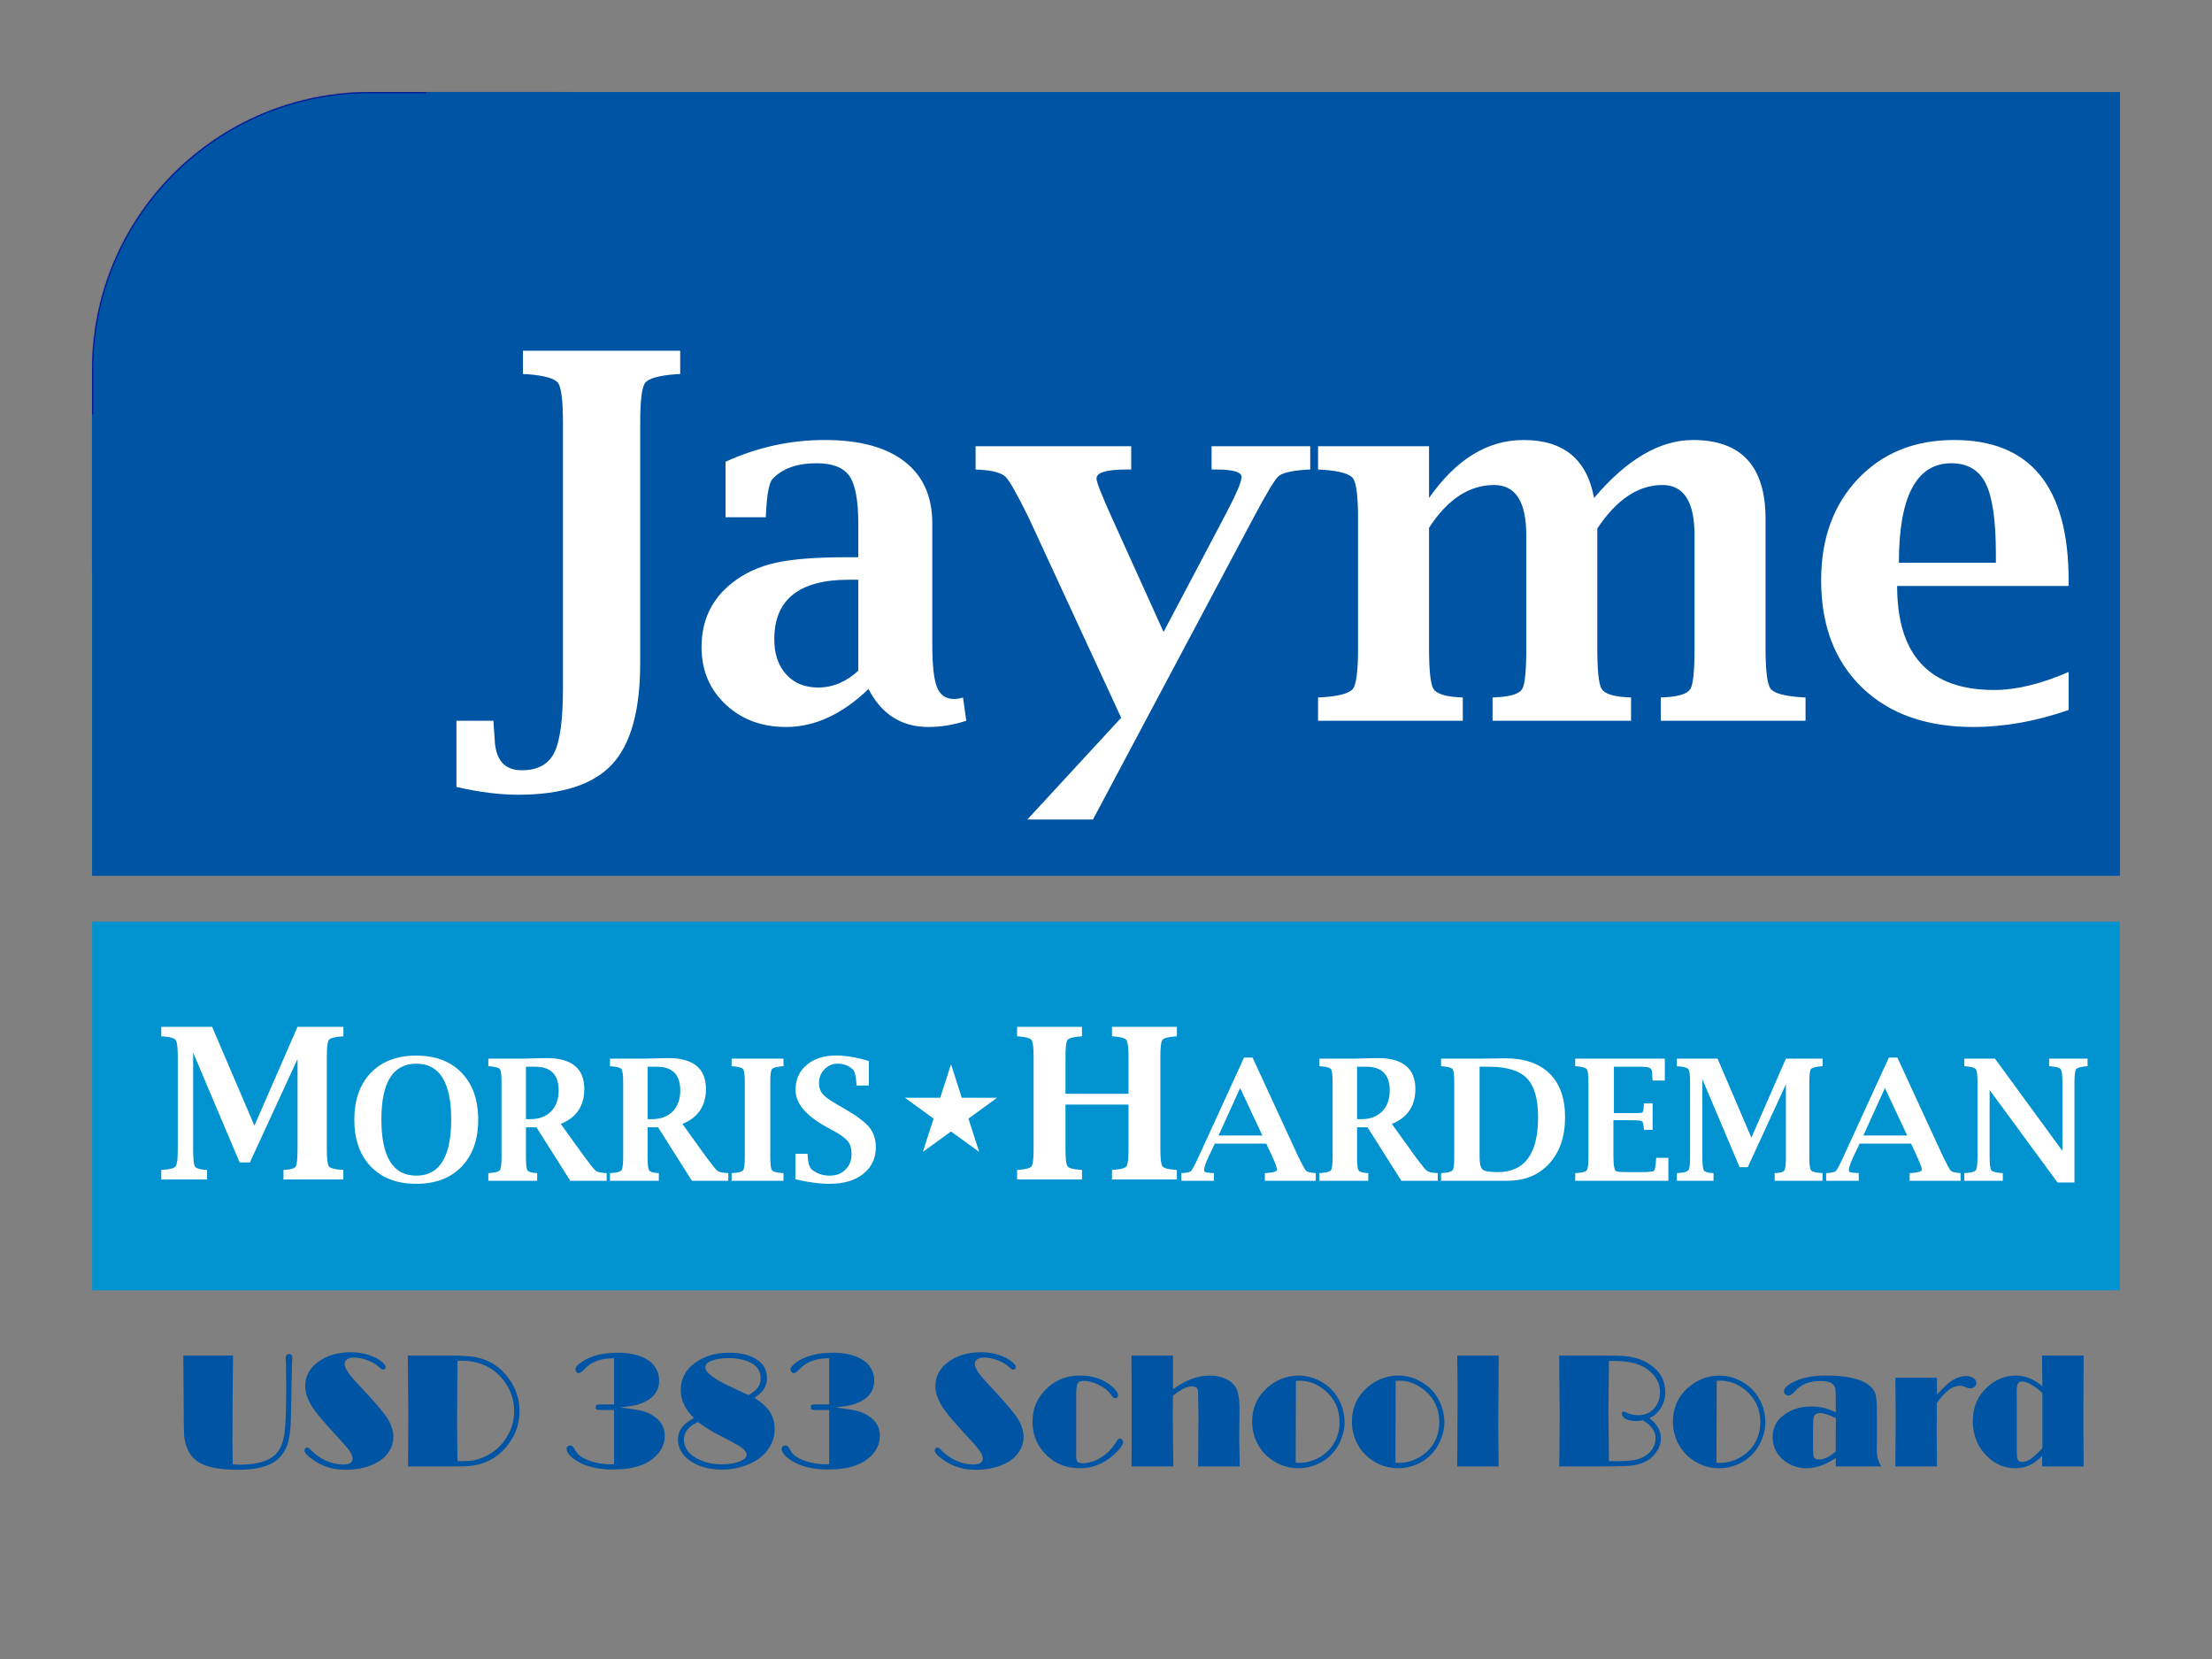 <svg width="1728" height="1296" viewBox="0 0 1728 1296" fill="none" xmlns="http://www.w3.org/2000/svg">
<rect x="0" y="0" width="1728" height="1296" fill="#808080" stroke="none"/>
<path fill-rule="evenodd" clip-rule="evenodd" d="M289.07 72C169.17 72 72 169.17 72 289.07V430.93C72 550.83 169.17 648 289.07 648H430.93C550.83 648 648 550.83 648 430.93V289.07C648 169.17 550.83 72 430.93 72H289.07Z" fill="#0054A4"/>
<mask id="mask0_2013_65" style="mask-type:luminance" maskUnits="userSpaceOnUse" x="72" y="72" width="576" height="576">
<path fill-rule="evenodd" clip-rule="evenodd" d="M289.07 72C169.17 72 72 169.17 72 289.07V430.93C72 550.83 169.17 648 289.07 648H430.93C550.83 648 648 550.83 648 430.93V289.07C648 169.17 550.83 72 430.93 72H289.07Z" fill="white"/>
</mask>
<g mask="url(#mask0_2013_65)">
<path d="M289.07 72C169.17 72 72 169.17 72 289.07V430.93C72 550.83 169.17 648 289.07 648H430.93C550.83 648 648 550.83 648 430.93V289.07C648 169.17 550.83 72 430.93 72H289.07Z" stroke="#000099" stroke-width="1.5" stroke-linejoin="round"/>
</g>
<path fill-rule="evenodd" clip-rule="evenodd" d="M72 684H1656V324H72V684Z" fill="#0054A4"/>
<mask id="mask1_2013_65" style="mask-type:luminance" maskUnits="userSpaceOnUse" x="72" y="324" width="1584" height="360">
<path fill-rule="evenodd" clip-rule="evenodd" d="M72 684H1656V324H72V684Z" fill="white"/>
</mask>
<g mask="url(#mask1_2013_65)">
<path d="M72 684H1656V324H72V684Z" stroke="#0054A4" stroke-width="1.5" stroke-miterlimit="10"/>
</g>
<mask id="mask2_2013_65" style="mask-type:luminance" maskUnits="userSpaceOnUse" x="0" y="0" width="1728" height="1296">
<path fill-rule="evenodd" clip-rule="evenodd" d="M0 1296H1728V0H0V1296Z" fill="white"/>
</mask>
<g mask="url(#mask2_2013_65)">
<path d="M182.037 1058.96L181.719 1091.83L181.592 1126.35L181.783 1143.93C183.94 1144.1 185.823 1144.18 187.431 1144.18C202.279 1144.18 212.221 1140.74 217.255 1133.84C219.836 1130.29 221.528 1125.25 222.332 1118.74C223.178 1112.18 223.601 1100.29 223.601 1083.07L223.411 1066.26L223.157 1061.06C223.157 1058.86 224.066 1057.76 225.885 1057.76C227.493 1057.76 228.297 1058.81 228.297 1060.93C228.297 1062.16 228.233 1063.83 228.106 1065.94L227.599 1091.26C227.43 1101.92 227.239 1109.18 227.028 1113.03C226.816 1116.83 226.393 1120.41 225.759 1123.75C224.447 1130.65 221.422 1136.15 216.684 1140.25C210.635 1145.54 200.27 1148.18 185.59 1148.18C172.73 1148.18 163.021 1146.45 156.464 1142.98C151.302 1140.31 147.643 1135.81 145.485 1129.46C144.512 1126.54 143.941 1123.54 143.772 1120.45C143.603 1117.36 143.497 1107.95 143.455 1092.21L143.201 1058.96H182.037ZM240.1 1130.86C240.861 1130.86 241.75 1131.43 242.765 1132.57C245.938 1136.04 249.809 1138.83 254.378 1140.95C258.989 1143.02 263.537 1144.06 268.021 1144.06C272.971 1144.06 275.445 1142.56 275.445 1139.55C275.445 1137.65 274.578 1135.51 272.844 1133.14C271.109 1130.73 266.963 1125.99 260.406 1118.93C252.157 1110 246.657 1103.38 243.907 1099.07C240.269 1093.35 238.45 1087.92 238.45 1082.76C238.45 1074.97 241.919 1068.61 248.857 1063.66C255.668 1058.79 264.065 1056.36 274.049 1056.36C281.03 1056.36 287.439 1057.78 293.277 1060.61C295.477 1061.71 297.359 1062.98 298.925 1064.42C300.532 1065.86 301.336 1067.06 301.336 1068.04C301.336 1068.5 301.103 1068.95 300.638 1069.37C300.215 1069.75 299.771 1069.94 299.305 1069.94C298.586 1069.94 297.528 1069.28 296.132 1067.97C293.848 1065.81 290.844 1064.04 287.122 1062.64C283.399 1061.2 279.824 1060.48 276.397 1060.48C274.282 1060.48 272.548 1060.95 271.194 1061.88C269.882 1062.77 269.227 1063.93 269.227 1065.37C269.227 1067.1 270.052 1069.22 271.701 1071.72C273.351 1074.21 276.143 1077.53 280.078 1081.68C292.515 1094.92 300.13 1103.85 302.922 1108.46C305.841 1113.32 307.301 1118.02 307.301 1122.55C307.301 1126.39 306.264 1130.03 304.191 1133.46C302.119 1136.89 299.242 1139.7 295.561 1141.9C288.539 1146.09 279.972 1148.18 269.861 1148.18C260.554 1148.18 252.368 1145.77 245.303 1140.95C240.354 1137.56 237.879 1134.92 237.879 1133.02C237.879 1132.47 238.09 1131.98 238.513 1131.56C238.979 1131.09 239.508 1130.86 240.1 1130.86ZM318.596 1058.96H351.975C360.689 1058.96 367.247 1059.38 371.646 1060.23C382.519 1062.3 391.297 1068.1 397.981 1077.62C403.227 1085.11 405.85 1093.35 405.85 1102.37C405.85 1111.55 403.142 1119.9 397.727 1127.43C391.212 1136.53 382.709 1142.17 372.217 1144.37C369.51 1144.92 367.099 1145.26 364.983 1145.39C362.868 1145.52 358.215 1145.58 351.023 1145.58H318.787L318.977 1103.7L318.596 1058.96ZM357.368 1063.02L357.051 1114.04L357.432 1141.52C363.101 1141.48 367.162 1141.26 369.616 1140.88C372.112 1140.46 374.967 1139.55 378.182 1138.16C385.755 1134.9 391.699 1129.65 396.014 1122.42C399.779 1116.2 401.661 1109.47 401.661 1102.24C401.661 1094.37 399.44 1087.14 394.998 1080.54C387.088 1068.82 375.369 1062.96 359.843 1062.96L357.368 1063.02ZM479.714 1061.06C469.476 1060.93 461.692 1063.85 456.361 1069.81C454.542 1071.72 453.083 1072.67 451.983 1072.67C451.348 1072.67 450.777 1072.37 450.27 1071.78C449.804 1071.14 449.572 1070.43 449.572 1069.62C449.572 1068.01 451.285 1066.07 454.712 1063.78C461.692 1059.09 471.083 1056.74 482.886 1056.74C491.728 1056.74 499.068 1058.39 504.906 1061.69C508.121 1063.47 510.596 1065.84 512.331 1068.8C514.065 1071.72 514.932 1074.95 514.932 1078.51C514.932 1084.47 512.542 1089.19 507.762 1092.66C503.32 1095.87 497.82 1097.86 491.263 1098.62C487.794 1099 485.594 1099.3 484.663 1099.51L495.134 1100.97C503.002 1101.94 509.158 1104.46 513.6 1108.52C517.407 1111.99 519.311 1116.41 519.311 1121.78C519.311 1126.94 517.492 1131.62 513.854 1135.81C506.831 1143.93 495.239 1147.99 479.079 1147.99C466.768 1147.99 456.996 1145.56 449.762 1140.69C444.981 1137.52 442.591 1134.54 442.591 1131.75C442.591 1131.03 442.845 1130.43 443.353 1129.97C443.903 1129.46 444.537 1129.21 445.256 1129.21C446.187 1129.21 446.885 1129.44 447.351 1129.91C447.816 1130.37 448.577 1131.51 449.635 1133.33C451.073 1135.96 453.548 1138.07 457.059 1139.68C463.109 1142.47 469.709 1143.87 476.858 1143.87L479.714 1143.8V1101.48H470.132C468.016 1101.48 466.684 1101.37 466.134 1101.16C465.626 1100.91 465.372 1100.31 465.372 1099.38C465.372 1098.37 465.626 1097.73 466.134 1097.48C466.684 1097.23 468.038 1097.1 470.195 1097.1H479.714V1061.06ZM589.367 1091.96C593.132 1094.45 595.967 1096.65 597.871 1098.56C602.736 1103.38 605.168 1109.32 605.168 1116.39C605.168 1122.74 603.053 1128.55 598.822 1133.84C594.846 1138.83 589.008 1142.62 581.308 1145.2C575.682 1147.1 569.928 1148.05 564.048 1148.05C553.133 1148.05 544.165 1145.26 537.142 1139.68C534.858 1137.86 533.018 1135.6 531.621 1132.89C530.268 1130.18 529.591 1127.47 529.591 1124.77C529.591 1121.13 530.585 1117.98 532.573 1115.31C534.562 1112.6 537.735 1110.09 542.092 1107.76C535.239 1101.08 531.812 1093.8 531.812 1085.93C531.812 1077.34 535.302 1070.4 542.282 1065.12C549.643 1059.53 558.802 1056.74 569.759 1056.74C579.235 1056.74 586.787 1058.79 592.413 1062.9C596.898 1066.2 599.14 1070.72 599.14 1076.48C599.14 1079.73 598.378 1082.57 596.855 1084.98C595.332 1087.35 592.836 1089.67 589.367 1091.96ZM584.735 1089.86C588.162 1087.92 590.594 1085.95 592.033 1083.96C593.471 1081.93 594.19 1079.5 594.19 1076.67C594.19 1071.76 592.138 1068.01 588.035 1065.43C583.17 1062.43 576.887 1060.93 569.188 1060.93C563.688 1060.93 559.268 1061.61 555.926 1062.96C552.626 1064.27 550.976 1066.03 550.976 1068.23C550.976 1071.02 554.593 1074.53 561.827 1078.76C565.381 1080.79 570.901 1083.5 578.389 1086.88L584.735 1089.86ZM545.138 1110.87C542.346 1112.31 540.315 1113.6 539.046 1114.74C535.873 1117.49 534.287 1120.81 534.287 1124.7C534.287 1127.16 534.921 1129.55 536.19 1131.87C537.502 1134.16 539.257 1136.04 541.457 1137.52C547.676 1141.79 555.143 1143.93 563.858 1143.93C569.273 1143.93 573.842 1143.21 577.564 1141.77C581.329 1140.33 583.212 1138.58 583.212 1136.51C583.212 1134.26 581.308 1131.96 577.501 1129.59C575.132 1128.11 569.294 1124.98 559.987 1120.2C556.095 1118.25 551.145 1115.14 545.138 1110.87ZM647.748 1061.06C637.51 1060.93 629.726 1063.85 624.396 1069.81C622.577 1071.72 621.117 1072.67 620.017 1072.67C619.383 1072.67 618.811 1072.37 618.304 1071.78C617.838 1071.14 617.606 1070.43 617.606 1069.62C617.606 1068.01 619.319 1066.07 622.746 1063.78C629.726 1059.09 639.118 1056.74 650.921 1056.74C659.762 1056.74 667.102 1058.39 672.94 1061.69C676.155 1063.47 678.63 1065.84 680.365 1068.8C682.099 1071.72 682.967 1074.95 682.967 1078.51C682.967 1084.47 680.576 1089.19 675.796 1092.66C671.354 1095.87 665.854 1097.86 659.297 1098.62C655.828 1099 653.628 1099.3 652.698 1099.51L663.168 1100.97C671.037 1101.94 677.192 1104.46 681.634 1108.52C685.441 1111.99 687.345 1116.41 687.345 1121.78C687.345 1126.94 685.526 1131.62 681.888 1135.81C674.865 1143.93 663.274 1147.99 647.113 1147.99C634.803 1147.99 625.03 1145.56 617.796 1140.69C613.016 1137.52 610.625 1134.54 610.625 1131.75C610.625 1131.03 610.879 1130.43 611.387 1129.97C611.937 1129.46 612.572 1129.21 613.291 1129.21C614.221 1129.21 614.919 1129.44 615.385 1129.91C615.85 1130.37 616.612 1131.51 617.669 1133.33C619.108 1135.96 621.582 1138.07 625.094 1139.68C631.143 1142.47 637.743 1143.87 644.892 1143.87L647.748 1143.8V1101.48H638.166C636.051 1101.48 634.718 1101.37 634.168 1101.16C633.66 1100.91 633.407 1100.31 633.407 1099.38C633.407 1098.37 633.66 1097.73 634.168 1097.48C634.718 1097.23 636.072 1097.1 638.229 1097.1H647.748V1061.06ZM732.4 1130.86C733.161 1130.86 734.049 1131.43 735.065 1132.57C738.238 1136.04 742.108 1138.83 746.677 1140.95C751.289 1143.02 755.836 1144.06 760.321 1144.06C765.27 1144.06 767.745 1142.56 767.745 1139.55C767.745 1137.65 766.878 1135.51 765.143 1133.14C763.409 1130.73 759.263 1125.99 752.706 1118.93C744.456 1110 738.957 1103.38 736.207 1099.07C732.569 1093.35 730.75 1087.92 730.75 1082.76C730.75 1074.97 734.219 1068.61 741.157 1063.66C747.968 1058.79 756.365 1056.36 766.349 1056.36C773.329 1056.36 779.738 1057.78 785.577 1060.61C787.776 1061.71 789.659 1062.98 791.224 1064.42C792.832 1065.86 793.636 1067.06 793.636 1068.04C793.636 1068.5 793.403 1068.95 792.938 1069.37C792.515 1069.75 792.07 1069.94 791.605 1069.94C790.886 1069.94 789.828 1069.28 788.432 1067.97C786.148 1065.81 783.144 1064.04 779.421 1062.64C775.698 1061.2 772.124 1060.48 768.697 1060.48C766.582 1060.48 764.847 1060.95 763.493 1061.88C762.182 1062.77 761.526 1063.93 761.526 1065.37C761.526 1067.1 762.351 1069.22 764.001 1071.72C765.651 1074.21 768.443 1077.53 772.377 1081.68C784.815 1094.92 792.43 1103.85 795.222 1108.46C798.141 1113.32 799.601 1118.02 799.601 1122.55C799.601 1126.39 798.564 1130.03 796.491 1133.46C794.418 1136.89 791.541 1139.7 787.861 1141.9C780.838 1146.09 772.272 1148.18 762.161 1148.18C752.854 1148.18 744.668 1145.77 737.603 1140.95C732.653 1137.56 730.179 1134.92 730.179 1133.02C730.179 1132.47 730.39 1131.98 730.813 1131.56C731.278 1131.09 731.807 1130.86 732.4 1130.86ZM840.721 1090.06V1132.44L840.657 1136.51C840.657 1139.13 840.975 1140.88 841.609 1141.77C842.286 1142.62 843.619 1143.04 845.607 1143.04C850.599 1143.04 855.506 1141.52 860.329 1138.47C865.152 1135.38 869.086 1131.26 872.132 1126.1C873.063 1124.53 873.972 1123.75 874.861 1123.75C875.495 1123.75 876.066 1124.05 876.574 1124.64C877.124 1125.19 877.399 1125.78 877.399 1126.42C877.399 1127.94 876.172 1130.1 873.718 1132.89C871.265 1135.64 868.409 1138.11 865.152 1140.31C858.51 1144.76 851.403 1146.98 843.83 1146.98C833.465 1146.98 824.899 1143.76 818.13 1137.33C810.431 1130.1 806.581 1121.23 806.581 1110.74C806.581 1099.91 810.642 1090.9 818.765 1083.71C825.576 1077.62 833.973 1074.57 843.957 1074.57C851.91 1074.57 858.869 1076.45 864.834 1080.22C867.373 1081.83 869.446 1083.56 871.053 1085.42C872.661 1087.24 873.465 1088.79 873.465 1090.06C873.465 1090.69 873.232 1091.24 872.766 1091.71C872.301 1092.13 871.73 1092.34 871.053 1092.34C870.165 1092.34 869.044 1091.32 867.69 1089.29C865.744 1086.46 862.677 1084.01 858.489 1081.93C854.3 1079.82 850.345 1078.76 846.622 1078.76C844.126 1078.76 842.519 1079.46 841.799 1080.85C841.08 1082.25 840.721 1085.32 840.721 1090.06ZM916.298 1085.23C920.359 1082.48 923.68 1080.47 926.261 1079.2C932.606 1076.12 938.889 1074.57 945.107 1074.57C949.592 1074.57 953.632 1075.38 957.228 1076.98C960.824 1078.59 963.489 1080.79 965.223 1083.58C967.296 1086.92 968.333 1093.06 968.333 1101.99L968.206 1111.44L968.079 1123.94L968.523 1145.58H935.97L936.224 1106.36L935.906 1086.31C935.483 1084.11 933.918 1083.01 931.21 1083.01C929.222 1083.01 926.98 1083.62 924.484 1084.85C922.03 1086.04 919.302 1087.86 916.298 1090.31L916.171 1106.24L916.425 1133.84L916.615 1145.58H883.935L884.062 1118.8V1088.28L883.871 1061.88L883.935 1058.96H916.298V1060.74L916.361 1071.59L916.298 1078.32V1085.23ZM1014.21 1074.57C1021.02 1074.57 1027.47 1076.45 1033.57 1080.22C1039.19 1083.69 1043.49 1088.43 1046.45 1094.43C1049.07 1099.72 1050.38 1105.33 1050.38 1111.25C1050.38 1115.31 1049.6 1119.39 1048.03 1123.5C1046.51 1127.6 1044.42 1131.24 1041.75 1134.41C1038.03 1138.77 1033.48 1142.05 1028.11 1144.25C1023.71 1146.07 1019.12 1146.98 1014.34 1146.98C1006.34 1146.98 999.152 1144.61 992.764 1139.87C987.772 1136.23 983.986 1131.56 981.405 1125.84C979.247 1121.02 978.169 1115.92 978.169 1110.55C978.169 1100.06 981.976 1091.35 989.591 1084.41C996.74 1077.98 1004.95 1074.7 1014.21 1074.57ZM1012.37 1078.7L1012.18 1142.66C1013.49 1142.75 1014.4 1142.79 1014.91 1142.79C1020.79 1142.79 1026.42 1141.14 1031.79 1137.84C1036.95 1134.62 1040.82 1130.35 1043.4 1125.02C1045.43 1120.79 1046.45 1116.14 1046.45 1111.06C1046.45 1100.86 1042.68 1092.59 1035.15 1086.25C1029.06 1081.13 1022.44 1078.57 1015.29 1078.57C1014.7 1078.57 1013.73 1078.61 1012.37 1078.7ZM1092.14 1074.57C1098.95 1074.57 1105.4 1076.45 1111.49 1080.22C1117.12 1083.69 1121.41 1088.43 1124.37 1094.43C1127 1099.72 1128.31 1105.33 1128.31 1111.25C1128.31 1115.31 1127.53 1119.39 1125.96 1123.5C1124.44 1127.6 1122.34 1131.24 1119.68 1134.41C1115.95 1138.77 1111.41 1142.05 1106.03 1144.25C1101.63 1146.07 1097.04 1146.98 1092.26 1146.98C1084.27 1146.98 1077.08 1144.61 1070.69 1139.87C1065.7 1136.23 1061.91 1131.56 1059.33 1125.84C1057.17 1121.02 1056.09 1115.92 1056.09 1110.55C1056.09 1100.06 1059.9 1091.35 1067.52 1084.41C1074.67 1077.98 1082.87 1074.7 1092.14 1074.57ZM1090.3 1078.7L1090.11 1142.66C1091.42 1142.75 1092.33 1142.79 1092.84 1142.79C1098.72 1142.79 1104.34 1141.14 1109.72 1137.84C1114.88 1134.62 1118.75 1130.35 1121.33 1125.02C1123.36 1120.79 1124.37 1116.14 1124.37 1111.06C1124.37 1100.86 1120.61 1092.59 1113.08 1086.25C1106.99 1081.13 1100.37 1078.57 1093.22 1078.57C1092.62 1078.57 1091.65 1078.61 1090.3 1078.7ZM1170.7 1058.96L1170.76 1062.2L1170.63 1084.53L1170.57 1094.18L1170.44 1111.76L1170.7 1143.11V1145.58H1138.33V1142.6L1138.46 1132.51L1138.52 1114.23L1138.65 1090.31L1138.59 1077.43L1138.4 1063.28L1138.46 1058.96H1170.7ZM1288.41 1107.89C1291.46 1110.09 1293.72 1112.5 1295.2 1115.12C1296.72 1117.7 1297.48 1120.49 1297.48 1123.5C1297.48 1128.36 1295.6 1132.85 1291.84 1136.95C1287.23 1142.03 1280.29 1144.78 1271.02 1145.2C1265.9 1145.45 1258.71 1145.58 1249.45 1145.58H1218.04L1218.1 1142.6L1218.23 1130.29L1218.42 1106.05L1218.16 1079.65L1218.04 1058.96H1252.05C1260.55 1058.96 1266.39 1059.11 1269.56 1059.41C1272.78 1059.66 1276.08 1060.31 1279.46 1061.37C1283.06 1062.51 1286.42 1064.19 1289.55 1066.39C1292.68 1068.59 1295.12 1071 1296.85 1073.62C1299.56 1077.72 1300.91 1082.31 1300.91 1087.39C1300.91 1091.96 1299.79 1096.08 1297.55 1099.76C1295.31 1103.44 1292.26 1106.15 1288.41 1107.89ZM1283.27 1109.54C1281.45 1109.92 1279.76 1110.11 1278.19 1110.11C1274.85 1110.11 1272.14 1109.56 1270.07 1108.46C1268.04 1107.36 1267.03 1105.92 1267.03 1104.14C1267.03 1103.17 1267.36 1102.68 1268.04 1102.68C1268.55 1102.68 1269.25 1102.89 1270.13 1103.32C1273.05 1104.8 1276.23 1105.54 1279.65 1105.54C1285.87 1105.54 1290.57 1103.09 1293.74 1098.18C1295.77 1095.09 1296.79 1091.56 1296.79 1087.58C1296.79 1081.53 1294.44 1076.35 1289.74 1072.03C1286.4 1068.9 1282.4 1066.64 1277.75 1065.24C1273.14 1063.85 1267.34 1063.15 1260.36 1063.15H1256.87L1256.49 1101.22L1256.87 1141.39L1262.58 1141.46C1268.89 1141.46 1273.79 1141.12 1277.31 1140.44C1280.82 1139.72 1283.74 1138.52 1286.06 1136.82C1290.88 1133.27 1293.3 1128.79 1293.3 1123.37C1293.3 1120.62 1292.45 1118.1 1290.76 1115.82C1289.11 1113.49 1286.61 1111.4 1283.27 1109.54ZM1342.92 1074.57C1349.73 1074.57 1356.18 1076.45 1362.27 1080.22C1367.9 1083.69 1372.19 1088.43 1375.16 1094.43C1377.78 1099.72 1379.09 1105.33 1379.09 1111.25C1379.09 1115.31 1378.31 1119.39 1376.74 1123.5C1375.22 1127.6 1373.13 1131.24 1370.46 1134.41C1366.74 1138.77 1362.19 1142.05 1356.82 1144.25C1352.42 1146.07 1347.83 1146.98 1343.05 1146.98C1335.05 1146.98 1327.86 1144.61 1321.47 1139.87C1316.48 1136.23 1312.69 1131.56 1310.11 1125.84C1307.95 1121.02 1306.88 1115.92 1306.88 1110.55C1306.88 1100.06 1310.68 1091.35 1318.3 1084.41C1325.45 1077.98 1333.66 1074.7 1342.92 1074.57ZM1341.08 1078.7L1340.89 1142.66C1342.2 1142.75 1343.11 1142.79 1343.62 1142.79C1349.5 1142.79 1355.12 1141.14 1360.5 1137.84C1365.66 1134.62 1369.53 1130.35 1372.11 1125.02C1374.14 1120.79 1375.16 1116.14 1375.16 1111.06C1375.16 1100.86 1371.39 1092.59 1363.86 1086.25C1357.77 1081.13 1351.15 1078.57 1344 1078.57C1343.41 1078.57 1342.43 1078.61 1341.08 1078.7ZM1434.11 1103.32V1095.58C1434.07 1090.2 1433.98 1086.9 1433.85 1085.68C1433.73 1084.45 1433.35 1083.35 1432.71 1082.38C1431.19 1080.01 1427.63 1078.82 1422.05 1078.82C1413.42 1078.82 1406.76 1081.53 1402.06 1086.95C1400.16 1089.15 1398.55 1090.25 1397.24 1090.25C1396.27 1090.25 1395.42 1089.91 1394.7 1089.23C1393.98 1088.55 1393.62 1087.77 1393.62 1086.88C1393.62 1084.22 1396.77 1081.47 1403.08 1078.63C1409.08 1075.93 1416.85 1074.57 1426.37 1074.57C1442.02 1074.57 1453.06 1076.94 1459.49 1081.68C1462.28 1083.75 1464.1 1086.08 1464.95 1088.66C1465.79 1091.24 1466.22 1095.79 1466.22 1102.3V1127.49C1466.05 1132.15 1466.17 1135.66 1466.6 1138.03C1467.06 1140.36 1468.08 1142.87 1469.64 1145.58H1434.11V1138.92C1430.22 1141.58 1426.34 1143.59 1422.49 1144.95C1418.69 1146.3 1414.92 1146.98 1411.2 1146.98C1404.9 1146.98 1399.29 1145.14 1394.38 1141.46C1388 1136.63 1384.8 1130.37 1384.8 1122.67C1384.8 1115.86 1387.38 1110.36 1392.54 1106.17C1398.55 1101.22 1406 1098.75 1414.88 1098.75C1418.52 1098.75 1421.73 1099.09 1424.53 1099.76C1427.32 1100.4 1430.51 1101.58 1434.11 1103.32ZM1434.17 1107.89C1428.84 1105.22 1424.72 1103.89 1421.8 1103.89C1419.34 1103.89 1417.74 1104.86 1416.97 1106.81C1416.55 1107.87 1416.34 1110.93 1416.34 1116.01V1131.18C1416.38 1134.52 1416.49 1136.55 1416.66 1137.27C1417.08 1139.21 1418.52 1140.19 1420.97 1140.19C1422.92 1140.19 1425.08 1139.62 1427.44 1138.47C1429.86 1137.29 1432.06 1135.74 1434.04 1133.84L1434.17 1107.89ZM1513.05 1095.96L1512.92 1120.32L1513.17 1145.58H1480.62L1480.68 1142.09L1480.75 1129.14L1480.94 1105.86L1480.68 1079.97L1480.62 1076.28H1513.11V1089.36C1517.98 1084.2 1521.36 1080.94 1523.26 1079.58C1527.66 1076.5 1531.81 1074.95 1535.7 1074.95C1538.07 1074.95 1540.02 1075.46 1541.54 1076.48C1543.11 1077.49 1543.89 1078.78 1543.89 1080.35C1543.89 1081.57 1543.42 1082.59 1542.49 1083.39C1541.56 1084.2 1540.4 1084.6 1539 1084.6C1538.11 1084.6 1537.12 1084.34 1536.02 1083.84C1534.16 1082.95 1532.61 1082.5 1531.39 1082.5C1528.34 1082.5 1525.4 1083.54 1522.57 1085.61C1519.73 1087.69 1516.56 1091.13 1513.05 1095.96ZM1627.71 1058.96L1627.59 1089.99L1627.52 1111.95L1627.71 1142.72V1145.58H1595.29V1137.33C1591.82 1140.8 1588.46 1143.27 1585.2 1144.76C1581.98 1146.24 1578.32 1146.98 1574.22 1146.98C1566.18 1146.98 1559.03 1144.01 1552.77 1138.09C1545.03 1130.77 1541.16 1121.49 1541.16 1110.23C1541.16 1099.32 1544.9 1090.46 1552.39 1083.65C1559.03 1077.6 1566.5 1074.57 1574.79 1074.57C1578.47 1074.57 1582.03 1075.27 1585.45 1076.67C1588.92 1078.06 1592.26 1080.16 1595.48 1082.95L1595.22 1058.96H1627.71ZM1595.48 1088.15C1592.18 1085.15 1589.2 1082.91 1586.53 1081.43C1583.91 1079.94 1581.58 1079.2 1579.55 1079.2C1577.94 1079.2 1576.84 1079.8 1576.25 1080.98C1575.7 1082.12 1575.43 1084.3 1575.43 1087.52L1575.49 1090.31V1132.95C1575.53 1136.38 1575.68 1138.52 1575.93 1139.36C1576.44 1141.18 1577.67 1142.09 1579.61 1142.09C1581.73 1142.09 1583.97 1141.31 1586.34 1139.74C1588.71 1138.13 1591.76 1135.36 1595.48 1131.43V1088.15Z" fill="#0054A4"/>
</g>
<path fill-rule="evenodd" clip-rule="evenodd" d="M72 1008H1656V720H72V1008Z" fill="#0093D0"/>
<path fill-rule="evenodd" clip-rule="evenodd" d="M742.93 831.39L734.53 857.56H706.93L729.33 873.86L720.93 899.83L742.93 883.93L764.93 899.83L756.53 873.86L778.93 857.56H751.33L742.93 831.39Z" fill="white"/>
<mask id="mask3_2013_65" style="mask-type:luminance" maskUnits="userSpaceOnUse" x="0" y="0" width="1728" height="1296">
<path fill-rule="evenodd" clip-rule="evenodd" d="M0 1296H1728V0H0V1296Z" fill="white"/>
</mask>
<g mask="url(#mask3_2013_65)">
<path d="M125.985 802.157H165.709L198.745 879.349L232.426 802.157H268.282V809.57L266.751 809.651C261.218 810.081 257.915 811.021 256.841 812.471C255.82 813.922 255.31 818.246 255.31 825.444V898.043C255.31 905.241 255.847 909.592 256.921 911.096C257.995 912.547 261.245 913.46 266.671 913.836L268.202 913.917V921.41H221.468V913.917L222.999 913.836C227.511 913.567 230.197 912.681 231.056 911.177C231.969 909.673 232.426 905.295 232.426 898.043V827.297L195.2 908.115H187.223L150.883 822.301V898.043C150.883 905.187 151.339 909.539 152.253 911.096C153.166 912.654 155.852 913.567 160.31 913.836L161.761 913.917V921.41H125.985V913.917L127.516 913.836C132.941 913.46 136.191 912.547 137.265 911.096C138.34 909.592 138.877 905.241 138.877 898.043V825.444C138.877 818.246 138.34 813.922 137.265 812.471C136.245 811.021 132.995 810.081 127.516 809.651L125.985 809.57V802.157Z" fill="white"/>
</g>
<mask id="mask4_2013_65" style="mask-type:luminance" maskUnits="userSpaceOnUse" x="0" y="0" width="1728" height="1296">
<path fill-rule="evenodd" clip-rule="evenodd" d="M0 1296H1728V0H0V1296Z" fill="white"/>
</mask>
<g mask="url(#mask4_2013_65)">
<path d="M325.204 924.795C310.206 924.795 298.388 920.326 289.75 911.387C281.112 902.405 276.793 890.179 276.793 874.708C276.793 859.194 281.112 846.967 289.75 838.028C298.388 829.089 310.206 824.62 325.204 824.62C340.16 824.62 351.956 829.089 360.594 838.028C369.232 846.967 373.551 859.194 373.551 874.708C373.551 890.179 369.232 902.405 360.594 911.387C351.956 920.326 340.16 924.795 325.204 924.795ZM325.204 918.413C334.315 918.413 341.126 914.761 345.639 907.455C350.194 900.106 352.472 889.104 352.472 874.45C352.472 859.924 350.194 849.051 345.639 841.832C341.126 834.569 334.315 830.937 325.204 830.937C316.136 830.937 309.325 834.569 304.769 841.832C300.214 849.051 297.936 859.924 297.936 874.45C297.936 889.104 300.214 900.106 304.769 907.455C309.325 914.761 316.136 918.413 325.204 918.413ZM410.875 880.638V903.716C410.875 909.432 411.241 912.913 411.971 914.159C412.745 915.405 414.915 916.136 418.482 916.351L419.642 916.415V922.41H381.48V916.415L382.705 916.351C387.046 916.05 389.646 915.319 390.505 914.159C391.365 912.956 391.794 909.475 391.794 903.716V845.635C391.794 839.876 391.365 836.417 390.505 835.256C389.689 834.096 387.089 833.344 382.705 833L381.48 832.936V827.005H409.264L421.06 826.683L426.927 826.554C446.609 826.554 456.451 834.612 456.451 850.727C456.451 857.303 454.925 862.868 451.874 867.423C448.822 871.979 444.224 875.503 438.079 877.995L456.708 903.909C461.307 910.098 464.208 913.665 465.411 914.61C466.657 915.556 469.085 916.136 472.695 916.351L473.92 916.415V922.41H445.492L419.062 880.638H410.875ZM410.875 874.256H414.421C421.168 874.256 426.518 872.258 430.472 868.261C434.426 864.265 436.403 858.807 436.403 851.888C436.403 839.511 430.3 833.322 418.095 833.322H410.875V874.256ZM505.894 880.638V903.716C505.894 909.432 506.259 912.913 506.99 914.159C507.763 915.405 509.933 916.136 513.5 916.351L514.661 916.415V922.41H476.499V916.415L477.723 916.351C482.064 916.05 484.664 915.319 485.523 914.159C486.383 912.956 486.813 909.475 486.813 903.716V845.635C486.813 839.876 486.383 836.417 485.523 835.256C484.707 834.096 482.107 833.344 477.723 833L476.499 832.936V827.005H504.282L516.079 826.683L521.945 826.554C541.628 826.554 551.469 834.612 551.469 850.727C551.469 857.303 549.943 862.868 546.892 867.423C543.841 871.979 539.242 875.503 533.097 877.995L551.727 903.909C556.325 910.098 559.226 913.665 560.429 914.61C561.676 915.556 564.104 916.136 567.714 916.351L568.938 916.415V922.41H540.51L514.08 880.638H505.894ZM505.894 874.256H509.439C516.186 874.256 521.537 872.258 525.49 868.261C529.444 864.265 531.421 858.807 531.421 851.888C531.421 839.511 525.318 833.322 513.113 833.322H505.894V874.256ZM612.064 922.41H571.517V916.415L572.742 916.351C577.082 916.05 579.682 915.319 580.542 914.159C581.401 912.956 581.831 909.475 581.831 903.716V845.635C581.831 839.876 581.401 836.417 580.542 835.256C579.725 834.096 577.125 833.344 572.742 833L571.517 832.936V827.005H612.064V832.936L610.904 833C606.477 833.344 603.834 834.096 602.975 835.256C602.158 836.417 601.75 839.876 601.75 845.635V903.716C601.75 909.475 602.18 912.956 603.039 914.159C603.899 915.319 606.52 916.05 610.904 916.351L612.064 916.415V922.41ZM621.347 921.25V901.331H630.887L630.952 902.878C631.252 908.508 632.348 912.096 634.239 913.643C638.15 916.823 642.791 918.413 648.163 918.413C653.234 918.413 657.338 916.845 660.476 913.708C663.656 910.57 665.246 906.466 665.246 901.395C665.246 897.399 664.322 894.175 662.474 891.726C660.626 889.319 657.059 886.655 651.773 883.732L645.391 880.251C629.448 871.441 621.476 861.858 621.476 851.501C621.476 843.379 624.355 836.868 630.114 831.969C635.872 827.027 643.522 824.555 653.062 824.555C660.54 824.555 669.092 825.974 678.719 828.81V848.02H669.114L669.049 846.86C668.705 840.843 667.824 837.104 666.406 835.643C663.226 832.506 659.229 830.937 654.416 830.937C650.333 830.937 646.874 832.42 644.038 835.385C641.201 838.308 639.783 841.917 639.783 846.215C639.783 849.481 640.707 852.253 642.555 854.531C644.446 856.765 648.013 859.387 653.256 862.395L659.702 866.134C669.114 871.549 675.56 876.362 679.041 880.574C682.479 884.828 684.198 890.007 684.198 896.109C684.198 904.833 680.932 911.795 674.4 916.995C667.91 922.195 659.165 924.795 648.163 924.795C640.385 924.795 631.446 923.613 621.347 921.25Z" fill="white"/>
</g>
<mask id="mask5_2013_65" style="mask-type:luminance" maskUnits="userSpaceOnUse" x="0" y="0" width="1728" height="1296">
<path fill-rule="evenodd" clip-rule="evenodd" d="M0 1296H1728V0H0V1296Z" fill="white"/>
</mask>
<g mask="url(#mask5_2013_65)">
<path d="M832.345 862.912V898.043C832.345 905.241 832.882 909.592 833.957 911.096C835.031 912.547 838.308 913.46 843.787 913.836L845.237 913.917V921.41H794.555V913.917L796.086 913.836C801.511 913.46 804.761 912.547 805.836 911.096C806.91 909.592 807.447 905.241 807.447 898.043V825.444C807.447 818.246 806.91 813.922 805.836 812.471C804.815 811.021 801.565 810.081 796.086 809.651L794.555 809.57V802.157H845.237V809.57L843.787 809.651C838.254 810.081 834.95 811.021 833.876 812.471C832.855 813.922 832.345 818.246 832.345 825.444V854.451H881.577V825.444C881.577 818.246 881.04 813.922 879.966 812.471C878.945 811.021 875.695 810.081 870.216 809.651L868.685 809.57V802.157H919.367V809.57L917.917 809.651C912.384 810.081 909.08 811.021 908.006 812.471C906.985 813.922 906.475 818.246 906.475 825.444V898.043C906.475 905.241 907.012 909.592 908.087 911.096C909.161 912.547 912.438 913.46 917.917 913.836L919.367 913.917V921.41H868.685V913.917L870.216 913.836C875.641 913.46 878.891 912.547 879.966 911.096C881.04 909.592 881.577 905.241 881.577 898.043V862.912H832.345Z" fill="white"/>
</g>
<mask id="mask6_2013_65" style="mask-type:luminance" maskUnits="userSpaceOnUse" x="0" y="0" width="1728" height="1296">
<path fill-rule="evenodd" clip-rule="evenodd" d="M0 1296H1728V0H0V1296Z" fill="white"/>
</mask>
<g mask="url(#mask6_2013_65)">
<path d="M948.978 893.402L944.143 903.651C941.779 908.723 940.597 912.182 940.597 914.03C940.597 915.448 941.951 916.157 944.659 916.157C945.045 916.2 945.862 916.265 947.108 916.351L948.333 916.415V922.41H922.87V916.415L924.095 916.351C927.533 916.136 929.682 915.577 930.541 914.675C931.444 913.772 933.378 910.098 936.343 903.651L971.862 826.167H978.502L1014.28 903.716C1017.42 910.119 1019.41 913.751 1020.27 914.61C1021.18 915.47 1023.43 916.05 1027.04 916.351L1027.88 916.415V922.41H988.107V916.415L989.331 916.351C994.746 916.007 997.497 915.169 997.583 913.837C997.669 912.547 996.444 909.131 993.908 903.587L989.202 893.402H948.978ZM951.943 887.02H986.173L968.768 849.954L951.943 887.02ZM1060.11 880.638V903.716C1060.11 909.432 1060.48 912.913 1061.21 914.159C1061.98 915.405 1064.15 916.136 1067.72 916.351L1068.88 916.415V922.41H1030.72V916.415L1031.94 916.351C1036.28 916.05 1038.88 915.319 1039.74 914.159C1040.6 912.956 1041.03 909.475 1041.03 903.716V845.635C1041.03 839.876 1040.6 836.417 1039.74 835.256C1038.92 834.096 1036.32 833.344 1031.94 833L1030.72 832.936V827.005H1058.5L1070.3 826.683L1076.16 826.554C1095.85 826.554 1105.69 834.612 1105.69 850.727C1105.69 857.303 1104.16 862.868 1101.11 867.423C1098.06 871.979 1093.46 875.503 1087.31 877.995L1105.94 903.909C1110.54 910.098 1113.44 913.665 1114.65 914.61C1115.89 915.556 1118.32 916.136 1121.93 916.351L1123.16 916.415V922.41H1094.73L1068.3 880.638H1060.11ZM1060.11 874.256H1063.66C1070.4 874.256 1075.75 872.258 1079.71 868.261C1083.66 864.265 1085.64 858.807 1085.64 851.888C1085.64 839.511 1079.54 833.322 1067.33 833.322H1060.11V874.256ZM1125.73 922.41V916.415L1126.96 916.351C1131.3 916.05 1133.9 915.319 1134.76 914.159C1135.62 912.956 1136.05 909.475 1136.05 903.716V845.635C1136.05 839.876 1135.62 836.417 1134.76 835.256C1133.94 834.096 1131.34 833.344 1126.96 833L1125.73 832.936V827.005H1157L1170.86 826.812L1175.95 826.747C1190.95 826.747 1202.49 830.722 1210.57 838.673C1218.6 846.623 1222.62 857.969 1222.62 872.709C1222.62 887.837 1218.52 899.913 1210.31 908.937C1202.14 917.919 1191.19 922.41 1177.43 922.41H1125.73ZM1155.84 833.322V903.716C1155.84 908.959 1156.63 912.268 1158.22 913.643C1159.86 914.975 1163.79 915.642 1170.02 915.642C1180.55 915.642 1188.44 912.075 1193.68 904.941C1198.92 897.764 1201.54 887.02 1201.54 872.709C1201.54 858.441 1198.62 848.321 1192.78 842.347C1186.97 836.331 1177.11 833.322 1163.19 833.322H1155.84ZM1303.33 922.41H1230.55V916.415L1231.78 916.351C1236.12 916.05 1238.72 915.319 1239.58 914.159C1240.44 912.956 1240.87 909.475 1240.87 903.716V845.635C1240.87 839.876 1240.44 836.417 1239.58 835.256C1238.76 834.096 1236.16 833.344 1231.78 833L1230.55 832.936V827.005H1300.56V844.088H1291.02L1290.89 842.863C1290.76 840.671 1290.7 839.382 1290.7 838.995C1290.7 836.589 1290.12 835.041 1288.95 834.354C1287.84 833.666 1285.28 833.322 1281.28 833.322H1260.78V869.551H1274.06C1279.18 869.551 1282.1 869.422 1282.83 869.164C1283.6 868.906 1284.03 866.908 1284.12 863.169L1284.25 861.944H1291.02V882.637H1284.25L1284.12 881.476C1284.03 878.081 1283.43 876.169 1282.32 875.739C1281.2 875.309 1278.47 875.094 1274.13 875.094H1260.4V903.716C1260.4 910.85 1261.24 914.653 1262.91 915.126C1264.16 915.47 1267.57 915.642 1273.16 915.642H1281.15C1287.6 915.642 1291.21 915.341 1291.98 914.739C1292.8 914.094 1293.38 911.086 1293.73 905.714L1293.79 904.489H1303.33V922.41ZM1309.97 827.005H1341.75L1368.18 888.761L1395.13 827.005H1423.81V832.936L1422.59 833C1418.16 833.344 1415.52 834.096 1414.66 835.256C1413.84 836.417 1413.43 839.876 1413.43 845.635V903.716C1413.43 909.475 1413.86 912.956 1414.72 914.159C1415.58 915.319 1418.18 916.05 1422.52 916.351L1423.75 916.415V922.41H1386.36V916.415L1387.58 916.351C1391.19 916.136 1393.34 915.427 1394.03 914.223C1394.76 913.02 1395.13 909.518 1395.13 903.716V847.117L1365.34 911.774H1358.96L1329.89 843.121V903.716C1329.89 909.432 1330.25 912.913 1330.98 914.159C1331.72 915.405 1333.86 916.136 1337.43 916.351L1338.59 916.415V922.41H1309.97V916.415L1311.19 916.351C1315.54 916.05 1318.14 915.319 1318.99 914.159C1319.85 912.956 1320.28 909.475 1320.28 903.716V845.635C1320.28 839.876 1319.85 836.417 1318.99 835.256C1318.18 834.096 1315.58 833.344 1311.19 833L1309.97 832.936V827.005ZM1452.69 893.402L1447.86 903.651C1445.49 908.723 1444.31 912.182 1444.31 914.03C1444.31 915.448 1445.66 916.157 1448.37 916.157C1448.76 916.2 1449.57 916.265 1450.82 916.351L1452.05 916.415V922.41H1426.58V916.415L1427.81 916.351C1431.25 916.136 1433.39 915.577 1434.25 914.675C1435.16 913.772 1437.09 910.098 1440.06 903.651L1475.57 826.167H1482.21L1517.99 903.716C1521.13 910.119 1523.13 913.751 1523.99 914.61C1524.89 915.47 1527.15 916.05 1530.76 916.351L1531.59 916.415V922.41H1491.82V916.415L1493.04 916.351C1498.46 916.007 1501.21 915.169 1501.3 913.837C1501.38 912.547 1500.16 909.131 1497.62 903.587L1492.92 893.402H1452.69ZM1455.66 887.02H1489.89L1472.48 849.954L1455.66 887.02ZM1607.34 923.764L1554.28 851.501V903.716C1554.28 909.475 1554.71 912.956 1555.57 914.159C1556.43 915.319 1559.05 916.05 1563.44 916.351L1564.6 916.415V922.41H1534.49V916.415L1535.72 916.351C1540.06 916.05 1542.66 915.319 1543.52 914.159C1544.38 912.956 1544.81 909.475 1544.81 903.716V845.635C1544.81 839.876 1544.38 836.417 1543.52 835.256C1542.7 834.096 1540.1 833.344 1535.72 833L1534.49 832.936V827.005H1558.47L1611.14 899.075V845.635C1611.14 839.876 1610.71 836.417 1609.85 835.256C1609.03 834.096 1606.41 833.344 1601.99 833L1600.76 832.936V827.005H1630.8V832.936L1629.64 833C1625.3 833.344 1622.7 834.096 1621.84 835.256C1620.98 836.417 1620.55 839.876 1620.55 845.635V923.764H1607.34Z" fill="white"/>
</g>
<path fill-rule="evenodd" clip-rule="evenodd" d="M333 324H1656V72H333V324Z" fill="#0054A4"/>
<mask id="mask7_2013_65" style="mask-type:luminance" maskUnits="userSpaceOnUse" x="333" y="72" width="1323" height="252">
<path fill-rule="evenodd" clip-rule="evenodd" d="M333 324H1656V72H333V324Z" fill="white"/>
</mask>
<g mask="url(#mask7_2013_65)">
<path d="M333 324H1656V72H333V324Z" stroke="#0054A4" stroke-width="1.5" stroke-miterlimit="10"/>
</g>
<path d="M356.58 614.79V563.04H385.48L385.68 566.75C385.94 570.79 386.2 574.43 386.46 577.69C387.11 593.7 394.14 601.71 407.55 601.71C419.92 601.71 428.38 597.18 432.94 588.14C437.49 579.09 439.77 562.39 439.77 538.04V330.45C439.77 313.09 438.5 302.66 435.96 299.16C433.42 295.67 425.52 293.4 412.24 292.36L408.52 292.17V274.01H531.36V292.17L527.85 292.36C514.44 293.4 506.46 295.67 503.93 299.16C501.39 302.66 500.12 313.09 500.12 330.45V517.93C500.12 554.9 492.83 581.27 478.24 597.02C463.53 612.9 438.99 620.85 404.62 620.85C390.56 620.85 374.54 618.83 356.58 614.79ZM678.49 538.24C668.21 548.13 657.69 555.55 646.95 560.5C636.21 565.45 625.24 567.92 614.05 567.92C595.04 567.92 579.28 562.03 566.79 550.25C554.29 538.47 548.04 523.59 548.04 505.62C548.04 484.66 555.98 467.93 571.86 455.43C581.37 447.88 592.63 442.64 605.65 439.71C618.67 436.78 637.03 435.32 660.72 435.32H670.49V409.34C670.49 390.99 668.18 378.49 663.55 371.85C658.93 365.21 650.37 361.89 637.87 361.89C622.64 361.89 611.18 365.99 603.5 374.19C600.9 376.8 599.2 385.52 598.42 400.36L598.23 404.07H566.79V360.72C591.52 349.39 617.37 343.73 644.32 343.73C671.4 343.73 692.16 349.32 706.62 360.52C721.07 371.72 728.29 387.8 728.29 408.76V502.89C728.29 519.55 729.53 530.88 732 536.87C734.35 542.99 738.84 546.05 745.48 546.05C747.43 546.05 749.71 545.66 752.31 544.88L754.85 563.04C744.83 566.3 735 567.92 725.36 567.92C714.82 567.92 705.64 565.45 697.83 560.5C690.02 555.55 683.57 548.13 678.49 538.24ZM670.49 523.98V452.89H662.87C643.6 452.89 629.12 456.77 619.42 464.51C609.72 472.26 604.87 483.88 604.87 499.37C604.87 510.83 607.96 519.98 614.14 526.81C620.33 533.65 628.63 537.07 639.04 537.07C644.9 537.07 650.44 535.96 655.64 533.75C660.85 531.53 665.8 528.28 670.49 523.98ZM802.57 640.18L875.86 560.7L803.72 404.66C794.73 386.3 788.68 375.59 785.56 372.53C782.43 369.47 775.86 367.62 765.83 366.97L762.12 366.77V348.61H883.71V366.77H880.2C864.45 366.77 856.57 369.12 856.57 373.81C856.57 376.54 860.67 386.97 868.87 405.08L908.98 493.7L955.85 404.85C965.22 387.28 969.91 376.54 969.91 372.63C969.91 368.72 963.27 366.77 949.99 366.77H946.48V348.61H1023.55V366.77L1019.84 366.97C1008.64 367.75 1001.58 369.47 998.65 372.14C995.72 374.8 989.18 385.7 979.02 404.82L853.82 640.18H802.57ZM1116.36 389.03C1126.91 373.93 1138.33 362.6 1150.64 355.05C1162.94 347.5 1176.12 343.73 1190.19 343.73C1205.81 343.73 1218.21 347.5 1227.39 355.05C1236.57 362.6 1242.52 373.93 1245.26 389.03C1258.04 373.93 1270.88 362.6 1283.79 355.05C1296.7 347.5 1309.6 343.73 1322.51 343.73C1360.32 343.73 1379.23 364.23 1379.23 405.24V506.41C1379.23 523.85 1380.53 534.36 1383.13 537.95C1385.74 541.53 1393.68 543.77 1406.96 544.68L1410.48 544.88V563.04H1297.4V544.88L1301.08 544.68C1311.94 544.03 1318.44 541.85 1320.57 538.14C1322.7 534.43 1323.77 523.85 1323.77 506.41V418.19C1323.77 391.98 1315.41 378.88 1298.7 378.88C1289.31 378.88 1280.36 381.69 1271.88 387.33C1263.4 392.96 1255.37 401.47 1247.8 412.86V506.41C1247.8 523.72 1248.9 534.27 1251.12 538.04C1253.33 541.82 1259.84 544.03 1270.65 544.68L1274.16 544.88V563.04H1165.97V544.88L1169.65 544.68C1180.51 544.03 1187 541.88 1189.14 538.24C1191.27 534.59 1192.33 523.98 1192.33 506.41V418.33C1192.33 405.18 1190.25 395.32 1186.08 388.74C1181.92 382.17 1175.6 378.88 1167.14 378.88C1157.51 378.88 1148.46 381.65 1139.99 387.18C1131.53 392.71 1123.66 401.08 1116.36 412.27V506.41C1116.36 523.72 1117.5 534.27 1119.76 538.04C1122.02 541.82 1128.45 544.03 1139.05 544.68L1142.73 544.88V563.04H1029.65V544.88L1033.36 544.68C1046.51 543.77 1054.39 541.53 1057 537.95C1059.6 534.36 1060.9 523.85 1060.9 506.41V405.24C1060.9 387.8 1059.6 377.28 1057 373.7C1054.39 370.12 1046.51 367.88 1033.36 366.97L1029.65 366.77V348.61H1116.36V389.03ZM1616 554.64C1590.49 563.5 1565.62 567.92 1541.4 567.92C1504.82 567.92 1475.88 557.64 1454.59 537.07C1433.31 516.5 1422.66 488.57 1422.66 453.29C1422.66 420.74 1432.27 394.34 1451.47 374.09C1470.67 353.85 1495.7 343.73 1526.56 343.73C1586.19 343.73 1616 380.31 1616 453.48V457.78H1482.03C1482.03 484.86 1488.35 505.17 1500.98 518.71C1513.6 532.25 1532.55 539.02 1557.81 539.02C1574.99 539.02 1594.39 534.33 1616 524.96V554.64ZM1483.4 439.61H1559.17V432.78C1559.17 406.87 1556.56 388.58 1551.34 377.9C1546.12 367.23 1537.11 361.89 1524.32 361.89C1510.75 361.89 1500.53 368.37 1493.68 381.32C1486.83 394.27 1483.4 413.71 1483.4 439.61Z" fill="white"/>
</svg>
